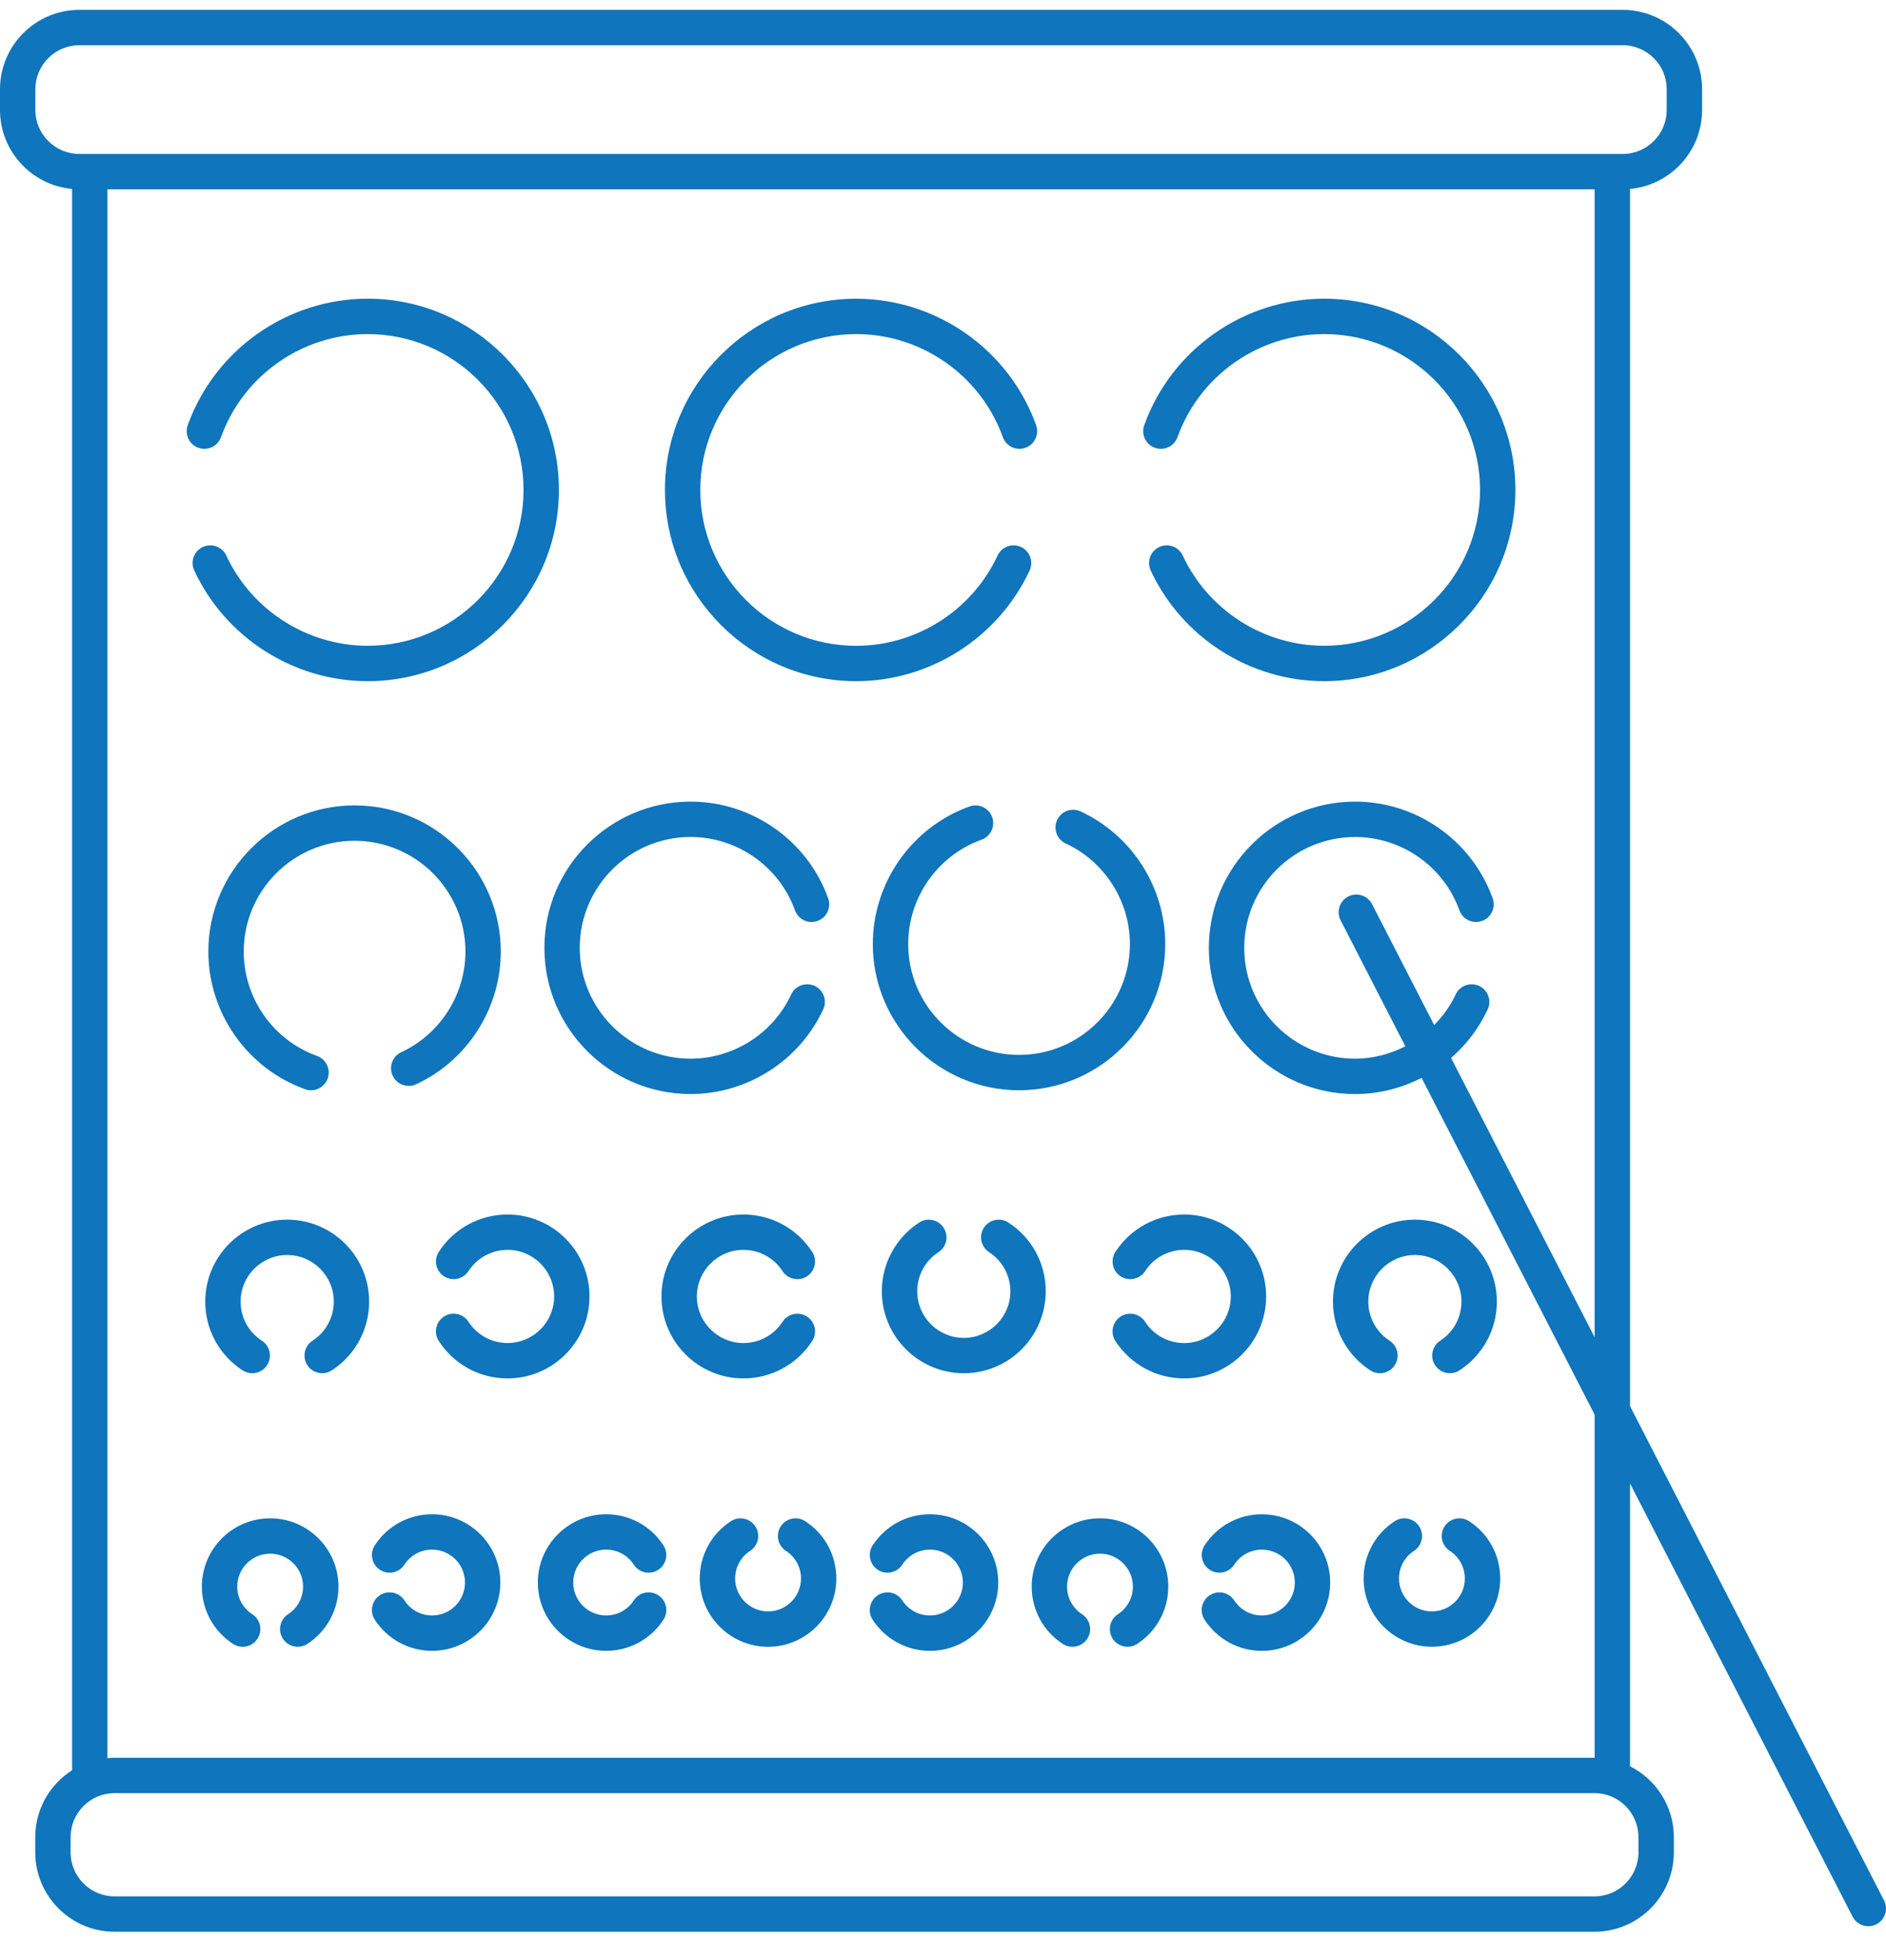 <svg width="51" height="53" viewBox="0 0 51 53" fill="none" xmlns="http://www.w3.org/2000/svg">
<path d="M1.949 5.109V47.868C1.351 48.25 0.953 48.917 0.953 49.678V50.089C0.953 51.272 1.916 52.235 3.1 52.235H43.117C44.3 52.235 45.263 51.272 45.263 50.089V49.678C45.263 48.84 44.779 48.114 44.078 47.761V40.114L50.096 51.826C50.181 51.991 50.348 52.086 50.522 52.086C50.596 52.086 50.67 52.069 50.74 52.033C50.975 51.912 51.068 51.624 50.947 51.389L44.078 38.022V5.109C45.169 5.009 46.027 4.09 46.027 2.973V2.413C46.027 1.23 45.064 0.267 43.881 0.267H2.146C0.963 0.267 0 1.23 0 2.413V2.973C0 4.09 0.858 5.009 1.949 5.109ZM44.306 49.678V50.089C44.306 50.745 43.773 51.279 43.117 51.279H3.099C2.443 51.279 1.909 50.745 1.909 50.089V49.678C1.909 49.021 2.443 48.487 3.099 48.487H43.117C43.773 48.487 44.306 49.021 44.306 49.678ZM39.998 26.66C39.758 26.549 39.474 26.652 39.362 26.892C39.217 27.204 39.017 27.479 38.782 27.718L37.102 24.448C36.982 24.214 36.693 24.121 36.459 24.242C36.224 24.362 36.131 24.651 36.252 24.886L38.002 28.292C37.587 28.505 37.125 28.627 36.643 28.627C34.99 28.627 33.646 27.283 33.646 25.63C33.646 23.977 34.99 22.633 36.643 22.633C37.904 22.633 39.037 23.429 39.464 24.614C39.554 24.863 39.828 24.993 40.076 24.902C40.325 24.813 40.453 24.539 40.364 24.29C39.801 22.727 38.306 21.676 36.643 21.676C34.463 21.676 32.689 23.45 32.689 25.63C32.689 27.81 34.463 29.584 36.643 29.584C37.279 29.584 37.893 29.427 38.441 29.146L43.121 38.253V47.531C43.119 47.531 43.118 47.531 43.117 47.531H3.099C3.034 47.531 2.969 47.535 2.905 47.541V5.119H43.121V36.16L39.239 28.607C39.651 28.25 39.992 27.806 40.229 27.295C40.341 27.056 40.237 26.772 39.998 26.66ZM0.956 2.413C0.956 1.757 1.49 1.223 2.146 1.223H43.88C44.536 1.223 45.07 1.757 45.07 2.413V2.973C45.07 3.629 44.536 4.163 43.88 4.163H2.146C1.49 4.163 0.956 3.629 0.956 2.973V2.413Z" fill="#0F75BC"/>
<path d="M27.842 15.427C27.953 15.187 27.849 14.903 27.61 14.791C27.37 14.68 27.086 14.784 26.975 15.023C26.286 16.505 24.785 17.463 23.152 17.463C20.828 17.463 18.937 15.572 18.937 13.248C18.937 10.925 20.828 9.034 23.152 9.034C24.924 9.034 26.518 10.154 27.118 11.82C27.207 12.069 27.482 12.198 27.73 12.108C27.978 12.019 28.107 11.745 28.018 11.496C27.282 9.452 25.326 8.078 23.152 8.078C20.3 8.078 17.981 10.397 17.981 13.248C17.981 16.1 20.301 18.419 23.152 18.419C25.155 18.419 26.996 17.244 27.842 15.427Z" fill="#0F75BC"/>
<path d="M9.943 18.419C12.794 18.419 15.114 16.099 15.114 13.248C15.114 10.397 12.794 8.077 9.943 8.077C7.768 8.077 5.813 9.451 5.077 11.496C4.987 11.745 5.116 12.019 5.365 12.108C5.613 12.198 5.887 12.069 5.977 11.82C6.577 10.154 8.171 9.034 9.943 9.034C12.266 9.034 14.157 10.925 14.157 13.248C14.157 15.572 12.266 17.462 9.943 17.462C8.31 17.462 6.809 16.505 6.12 15.023C6.008 14.784 5.724 14.68 5.484 14.791C5.245 14.903 5.141 15.187 5.253 15.427C6.098 17.244 7.939 18.419 9.943 18.419Z" fill="#0F75BC"/>
<path d="M35.808 8.077C33.633 8.077 31.678 9.451 30.942 11.496C30.852 11.745 30.981 12.019 31.229 12.108C31.478 12.198 31.752 12.069 31.841 11.82C32.441 10.154 34.035 9.034 35.808 9.034C38.131 9.034 40.022 10.925 40.022 13.248C40.022 15.572 38.131 17.462 35.808 17.462C34.174 17.462 32.673 16.505 31.984 15.023C31.873 14.784 31.588 14.68 31.349 14.791C31.109 14.903 31.006 15.187 31.117 15.427C31.963 17.244 33.804 18.419 35.808 18.419C38.659 18.419 40.978 16.099 40.978 13.248C40.978 10.397 38.659 8.077 35.808 8.077Z" fill="#0F75BC"/>
<path d="M18.674 22.632C19.935 22.632 21.069 23.429 21.496 24.614C21.585 24.863 21.859 24.992 22.108 24.902C22.356 24.813 22.485 24.539 22.395 24.29C21.832 22.727 20.337 21.676 18.674 21.676C16.494 21.676 14.721 23.449 14.721 25.63C14.721 27.81 16.494 29.583 18.674 29.583C20.207 29.583 21.615 28.685 22.261 27.295C22.373 27.056 22.269 26.771 22.029 26.66C21.79 26.549 21.506 26.652 21.394 26.892C20.904 27.946 19.836 28.627 18.674 28.627C17.022 28.627 15.677 27.282 15.677 25.629C15.677 23.977 17.022 22.632 18.674 22.632Z" fill="#0F75BC"/>
<path d="M28.819 22.808C29.873 23.298 30.554 24.366 30.554 25.528C30.554 27.18 29.209 28.525 27.556 28.525C25.904 28.525 24.559 27.18 24.559 25.528C24.559 24.267 25.356 23.133 26.541 22.706C26.79 22.617 26.918 22.343 26.829 22.094C26.739 21.846 26.466 21.717 26.217 21.807C24.653 22.37 23.602 23.865 23.602 25.528C23.602 27.708 25.376 29.481 27.556 29.481C29.736 29.481 31.51 27.708 31.51 25.528C31.51 23.995 30.612 22.587 29.222 21.941C28.982 21.829 28.698 21.933 28.587 22.172C28.476 22.412 28.579 22.697 28.819 22.808Z" fill="#0F75BC"/>
<path d="M10.851 28.452C10.611 28.563 10.507 28.847 10.619 29.087C10.73 29.326 11.015 29.43 11.254 29.319C12.644 28.672 13.542 27.265 13.542 25.732C13.542 23.552 11.768 21.778 9.588 21.778C7.408 21.778 5.634 23.552 5.634 25.732C5.634 27.395 6.685 28.89 8.249 29.453C8.302 29.472 8.357 29.482 8.411 29.482C8.607 29.482 8.79 29.36 8.861 29.165C8.95 28.917 8.821 28.643 8.573 28.553C7.387 28.126 6.591 26.993 6.591 25.732C6.591 24.079 7.935 22.735 9.588 22.735C11.241 22.735 12.586 24.079 12.586 25.732C12.585 26.894 11.905 27.962 10.851 28.452Z" fill="#0F75BC"/>
<path d="M7.766 32.98C6.544 32.98 5.55 33.974 5.55 35.196C5.55 35.95 5.928 36.645 6.561 37.056C6.641 37.108 6.732 37.133 6.821 37.133C6.978 37.133 7.131 37.056 7.222 36.915C7.366 36.693 7.303 36.397 7.082 36.254C6.721 36.02 6.506 35.625 6.506 35.196C6.506 34.502 7.072 33.936 7.766 33.936C8.461 33.936 9.026 34.502 9.026 35.196C9.026 35.624 8.811 36.019 8.451 36.253C8.23 36.397 8.167 36.693 8.311 36.915C8.455 37.136 8.751 37.199 8.973 37.055C9.605 36.644 9.982 35.949 9.982 35.196C9.982 33.974 8.988 32.98 7.766 32.98Z" fill="#0F75BC"/>
<path d="M15.941 35.057C15.941 33.835 14.947 32.841 13.725 32.841C12.972 32.841 12.277 33.218 11.866 33.85C11.722 34.072 11.785 34.368 12.007 34.512C12.228 34.656 12.524 34.593 12.668 34.371C12.902 34.012 13.297 33.797 13.725 33.797C14.42 33.797 14.985 34.362 14.985 35.057C14.985 35.751 14.42 36.316 13.725 36.316C13.297 36.316 12.901 36.101 12.668 35.741C12.524 35.52 12.227 35.456 12.006 35.6C11.784 35.744 11.721 36.04 11.865 36.261C12.276 36.895 12.971 37.273 13.725 37.273C14.947 37.273 15.941 36.279 15.941 35.057Z" fill="#0F75BC"/>
<path d="M37.056 37.056C37.136 37.108 37.227 37.133 37.316 37.133C37.472 37.133 37.626 37.056 37.717 36.915C37.861 36.693 37.798 36.397 37.577 36.254C37.216 36.02 37.001 35.625 37.001 35.196C37.001 34.502 37.566 33.936 38.261 33.936C38.955 33.936 39.52 34.502 39.52 35.196C39.52 35.624 39.306 36.019 38.946 36.253C38.724 36.397 38.662 36.693 38.806 36.915C38.95 37.136 39.246 37.199 39.467 37.055C40.099 36.644 40.477 35.949 40.477 35.196C40.477 33.974 39.483 32.98 38.261 32.98C37.039 32.98 36.045 33.974 36.045 35.196C36.045 35.95 36.423 36.645 37.056 37.056Z" fill="#0F75BC"/>
<path d="M30.163 33.85C30.019 34.072 30.082 34.368 30.303 34.512C30.525 34.656 30.821 34.593 30.965 34.372C31.199 34.012 31.594 33.797 32.022 33.797C32.717 33.797 33.282 34.362 33.282 35.057C33.282 35.751 32.717 36.317 32.022 36.317C31.593 36.317 31.198 36.102 30.965 35.741C30.821 35.52 30.525 35.457 30.303 35.6C30.081 35.744 30.018 36.041 30.162 36.262C30.573 36.895 31.268 37.273 32.022 37.273C33.244 37.273 34.238 36.279 34.238 35.057C34.238 33.835 33.244 32.841 32.022 32.841C31.269 32.841 30.574 33.218 30.163 33.85Z" fill="#0F75BC"/>
<path d="M21.963 36.262C22.107 36.04 22.044 35.744 21.822 35.6C21.601 35.457 21.305 35.52 21.161 35.741C20.927 36.102 20.532 36.316 20.103 36.316C19.409 36.316 18.844 35.751 18.844 35.057C18.844 34.362 19.409 33.797 20.103 33.797C20.532 33.797 20.927 34.012 21.16 34.372C21.304 34.593 21.601 34.656 21.822 34.512C22.044 34.368 22.106 34.072 21.962 33.85C21.551 33.218 20.857 32.841 20.103 32.841C18.881 32.841 17.887 33.835 17.887 35.057C17.887 36.279 18.881 37.273 20.103 37.273C20.857 37.273 21.552 36.895 21.963 36.262Z" fill="#0F75BC"/>
<path d="M27.267 33.057C27.046 32.914 26.75 32.977 26.606 33.198C26.462 33.42 26.526 33.716 26.747 33.86C27.107 34.093 27.322 34.489 27.322 34.917C27.322 35.612 26.757 36.177 26.062 36.177C25.368 36.177 24.803 35.612 24.803 34.917C24.803 34.489 25.017 34.094 25.377 33.86C25.599 33.716 25.661 33.42 25.517 33.199C25.373 32.977 25.077 32.914 24.856 33.058C24.224 33.469 23.846 34.164 23.846 34.917C23.846 36.139 24.84 37.133 26.062 37.133C27.284 37.133 28.278 36.139 28.278 34.917C28.279 34.163 27.901 33.468 27.267 33.057Z" fill="#0F75BC"/>
<path d="M7.306 41.056C6.287 41.056 5.459 41.884 5.459 42.902C5.459 43.531 5.774 44.11 6.302 44.453C6.382 44.505 6.472 44.53 6.562 44.53C6.718 44.53 6.872 44.453 6.963 44.312C7.107 44.09 7.044 43.794 6.822 43.65C6.568 43.485 6.415 43.206 6.415 42.902C6.415 42.412 6.815 42.012 7.306 42.012C7.796 42.012 8.196 42.412 8.196 42.902C8.196 43.205 8.044 43.484 7.79 43.65C7.569 43.794 7.506 44.09 7.65 44.312C7.793 44.533 8.09 44.596 8.312 44.452C8.838 44.109 9.153 43.53 9.153 42.903C9.152 41.884 8.324 41.056 7.306 41.056Z" fill="#0F75BC"/>
<path d="M29.745 41.056C28.727 41.056 27.898 41.884 27.898 42.902C27.898 43.531 28.213 44.111 28.741 44.453C28.822 44.505 28.912 44.53 29.001 44.53C29.157 44.53 29.311 44.453 29.402 44.312C29.546 44.09 29.483 43.794 29.261 43.65C29.007 43.485 28.855 43.206 28.855 42.902C28.855 42.412 29.254 42.012 29.745 42.012C30.236 42.012 30.635 42.412 30.635 42.902C30.635 43.205 30.484 43.484 30.229 43.65C30.008 43.794 29.945 44.09 30.089 44.312C30.233 44.533 30.529 44.596 30.751 44.452C31.277 44.109 31.592 43.53 31.592 42.903C31.592 41.884 30.763 41.056 29.745 41.056Z" fill="#0F75BC"/>
<path d="M11.684 40.946C11.056 40.946 10.477 41.26 10.134 41.787C9.991 42.009 10.053 42.305 10.275 42.449C10.496 42.593 10.792 42.53 10.937 42.308C11.102 42.054 11.381 41.902 11.684 41.902C12.175 41.902 12.574 42.302 12.574 42.793C12.574 43.283 12.175 43.683 11.684 43.683C11.381 43.683 11.101 43.531 10.936 43.276C10.793 43.055 10.496 42.992 10.275 43.135C10.053 43.279 9.99 43.575 10.134 43.797C10.476 44.324 11.055 44.639 11.684 44.639C12.702 44.639 13.53 43.811 13.53 42.793C13.53 41.774 12.702 40.946 11.684 40.946Z" fill="#0F75BC"/>
<path d="M32.574 41.788C32.43 42.009 32.493 42.305 32.714 42.449C32.936 42.593 33.232 42.53 33.376 42.309C33.541 42.054 33.821 41.903 34.123 41.903C34.614 41.903 35.014 42.302 35.014 42.793C35.014 43.284 34.614 43.683 34.123 43.683C33.82 43.683 33.541 43.531 33.376 43.277C33.232 43.055 32.936 42.992 32.714 43.136C32.492 43.279 32.429 43.576 32.573 43.797C32.916 44.325 33.495 44.64 34.123 44.64C35.142 44.64 35.97 43.812 35.97 42.793C35.97 41.775 35.142 40.947 34.123 40.947C33.495 40.946 32.916 41.261 32.574 41.788Z" fill="#0F75BC"/>
<path d="M25.147 40.946C24.52 40.946 23.94 41.26 23.598 41.787C23.454 42.009 23.517 42.305 23.738 42.449C23.96 42.593 24.256 42.53 24.4 42.308C24.565 42.054 24.845 41.902 25.147 41.902C25.638 41.902 26.038 42.302 26.038 42.793C26.038 43.283 25.638 43.683 25.147 43.683C24.844 43.683 24.565 43.531 24.399 43.276C24.256 43.055 23.959 42.992 23.738 43.136C23.517 43.279 23.453 43.576 23.597 43.797C23.94 44.325 24.519 44.64 25.147 44.64C26.166 44.64 26.994 43.811 26.994 42.793C26.994 41.774 26.165 40.946 25.147 40.946Z" fill="#0F75BC"/>
<path d="M17.8 43.135C17.579 42.992 17.283 43.055 17.139 43.276C16.974 43.531 16.694 43.683 16.391 43.683C15.9 43.683 15.501 43.283 15.501 42.792C15.501 42.302 15.9 41.902 16.391 41.902C16.694 41.902 16.973 42.054 17.138 42.308C17.282 42.529 17.578 42.593 17.8 42.449C18.021 42.305 18.084 42.008 17.94 41.787C17.598 41.26 17.019 40.946 16.391 40.946C15.373 40.946 14.544 41.774 14.544 42.792C14.544 43.811 15.373 44.639 16.391 44.639C17.02 44.639 17.599 44.324 17.941 43.796C18.085 43.575 18.022 43.279 17.8 43.135Z" fill="#0F75BC"/>
<path d="M21.773 41.133C21.552 40.99 21.256 41.053 21.112 41.274C20.968 41.496 21.032 41.792 21.253 41.936C21.508 42.101 21.66 42.38 21.66 42.683C21.66 43.174 21.26 43.573 20.769 43.573C20.279 43.573 19.879 43.174 19.879 42.683C19.879 42.38 20.031 42.101 20.285 41.936C20.507 41.792 20.569 41.495 20.425 41.274C20.281 41.053 19.985 40.99 19.764 41.134C19.237 41.476 18.922 42.056 18.922 42.683C18.922 43.702 19.751 44.53 20.769 44.53C21.787 44.53 22.616 43.702 22.616 42.683C22.616 42.055 22.301 41.475 21.773 41.133Z" fill="#0F75BC"/>
<path d="M39.725 41.133C39.504 40.99 39.207 41.053 39.063 41.274C38.92 41.496 38.983 41.792 39.205 41.936C39.459 42.101 39.611 42.38 39.611 42.683C39.611 43.174 39.212 43.573 38.721 43.573C38.23 43.573 37.831 43.174 37.831 42.683C37.831 42.38 37.982 42.101 38.237 41.936C38.458 41.791 38.521 41.495 38.377 41.274C38.233 41.053 37.936 40.989 37.715 41.134C37.188 41.476 36.874 42.056 36.874 42.683C36.874 43.701 37.703 44.529 38.721 44.529C39.739 44.529 40.568 43.701 40.568 42.683C40.568 42.055 40.253 41.475 39.725 41.133Z" fill="#0F75BC"/>
</svg>

